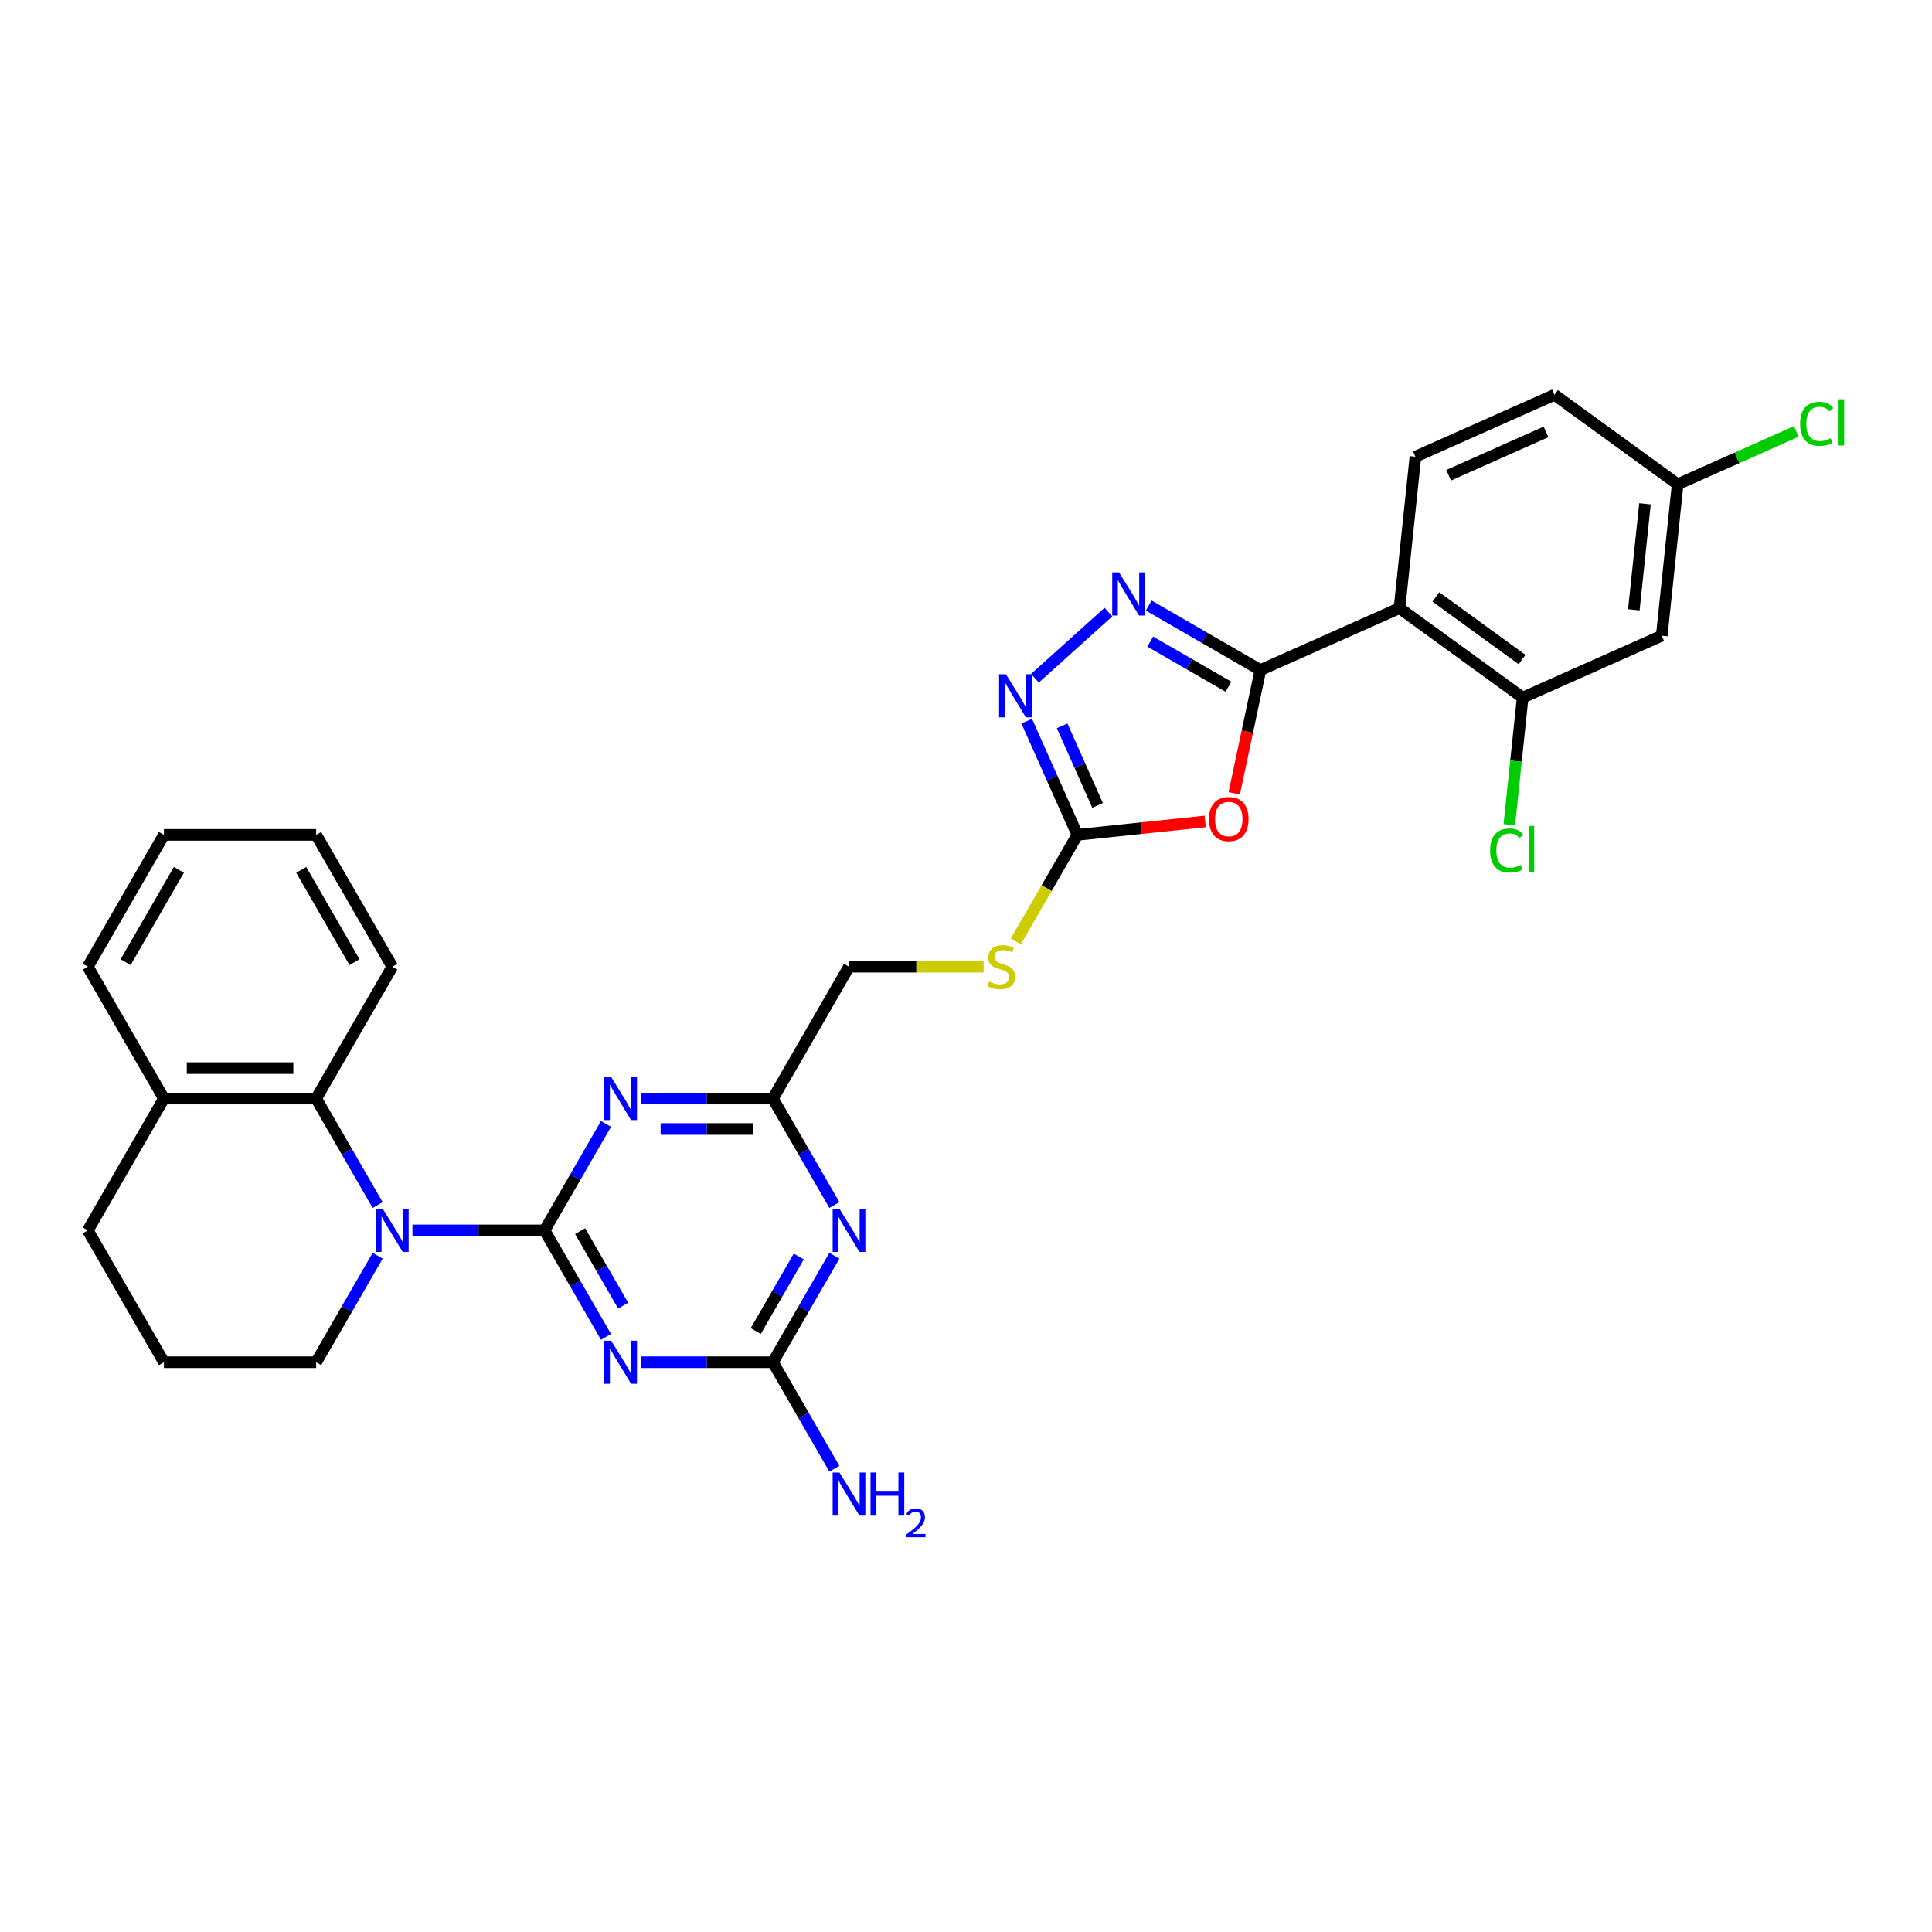 <?xml version='1.0' encoding='iso-8859-1'?>
<svg version='1.1' baseProfile='full'
              xmlns='http://www.w3.org/2000/svg'
                      xmlns:rdkit='http://www.rdkit.org/xml'
                      xmlns:xlink='http://www.w3.org/1999/xlink'
                  xml:space='preserve'
width='1000px' height='1000px' viewBox='0 0 1000 1000'>
<!-- END OF HEADER -->
<rect style='opacity:1.0;fill:#FFFFFF;stroke:none' width='1000' height='1000' x='0' y='0'> </rect>
<path class='bond-1' d='M 281.848,636.852 L 297.758,664.408' style='fill:none;fill-rule:evenodd;stroke:#000000;stroke-width:6px;stroke-linecap:butt;stroke-linejoin:miter;stroke-opacity:1' />
<path class='bond-1' d='M 297.758,664.408 L 313.667,691.965' style='fill:none;fill-rule:evenodd;stroke:#0000FF;stroke-width:6px;stroke-linecap:butt;stroke-linejoin:miter;stroke-opacity:1' />
<path class='bond-1' d='M 300.269,637.239 L 311.406,656.529' style='fill:none;fill-rule:evenodd;stroke:#000000;stroke-width:6px;stroke-linecap:butt;stroke-linejoin:miter;stroke-opacity:1' />
<path class='bond-1' d='M 311.406,656.529 L 322.543,675.818' style='fill:none;fill-rule:evenodd;stroke:#0000FF;stroke-width:6px;stroke-linecap:butt;stroke-linejoin:miter;stroke-opacity:1' />
<path class='bond-2' d='M 281.848,636.852 L 297.758,609.295' style='fill:none;fill-rule:evenodd;stroke:#000000;stroke-width:6px;stroke-linecap:butt;stroke-linejoin:miter;stroke-opacity:1' />
<path class='bond-2' d='M 297.758,609.295 L 313.667,581.739' style='fill:none;fill-rule:evenodd;stroke:#0000FF;stroke-width:6px;stroke-linecap:butt;stroke-linejoin:miter;stroke-opacity:1' />
<path class='bond-3' d='M 281.848,636.852 L 247.665,636.852' style='fill:none;fill-rule:evenodd;stroke:#000000;stroke-width:6px;stroke-linecap:butt;stroke-linejoin:miter;stroke-opacity:1' />
<path class='bond-3' d='M 247.665,636.852 L 213.483,636.852' style='fill:none;fill-rule:evenodd;stroke:#0000FF;stroke-width:6px;stroke-linecap:butt;stroke-linejoin:miter;stroke-opacity:1' />
<path class='bond-0' d='M 652.389,346.817 L 645.606,378.728' style='fill:none;fill-rule:evenodd;stroke:#000000;stroke-width:6px;stroke-linecap:butt;stroke-linejoin:miter;stroke-opacity:1' />
<path class='bond-0' d='M 645.606,378.728 L 638.823,410.639' style='fill:none;fill-rule:evenodd;stroke:#FF0000;stroke-width:6px;stroke-linecap:butt;stroke-linejoin:miter;stroke-opacity:1' />
<path class='bond-6' d='M 652.389,346.817 L 724.374,314.767' style='fill:none;fill-rule:evenodd;stroke:#000000;stroke-width:6px;stroke-linecap:butt;stroke-linejoin:miter;stroke-opacity:1' />
<path class='bond-34' d='M 652.389,346.817 L 623.485,330.129' style='fill:none;fill-rule:evenodd;stroke:#000000;stroke-width:6px;stroke-linecap:butt;stroke-linejoin:miter;stroke-opacity:1' />
<path class='bond-34' d='M 623.485,330.129 L 594.581,313.441' style='fill:none;fill-rule:evenodd;stroke:#0000FF;stroke-width:6px;stroke-linecap:butt;stroke-linejoin:miter;stroke-opacity:1' />
<path class='bond-34' d='M 635.838,355.459 L 615.605,343.777' style='fill:none;fill-rule:evenodd;stroke:#000000;stroke-width:6px;stroke-linecap:butt;stroke-linejoin:miter;stroke-opacity:1' />
<path class='bond-34' d='M 615.605,343.777 L 595.372,332.096' style='fill:none;fill-rule:evenodd;stroke:#0000FF;stroke-width:6px;stroke-linecap:butt;stroke-linejoin:miter;stroke-opacity:1' />
<path class='bond-8' d='M 331.68,705.093 L 365.862,705.093' style='fill:none;fill-rule:evenodd;stroke:#0000FF;stroke-width:6px;stroke-linecap:butt;stroke-linejoin:miter;stroke-opacity:1' />
<path class='bond-8' d='M 365.862,705.093 L 400.044,705.093' style='fill:none;fill-rule:evenodd;stroke:#000000;stroke-width:6px;stroke-linecap:butt;stroke-linejoin:miter;stroke-opacity:1' />
<path class='bond-11' d='M 331.68,568.611 L 365.862,568.611' style='fill:none;fill-rule:evenodd;stroke:#0000FF;stroke-width:6px;stroke-linecap:butt;stroke-linejoin:miter;stroke-opacity:1' />
<path class='bond-11' d='M 365.862,568.611 L 400.044,568.611' style='fill:none;fill-rule:evenodd;stroke:#000000;stroke-width:6px;stroke-linecap:butt;stroke-linejoin:miter;stroke-opacity:1' />
<path class='bond-11' d='M 341.934,584.371 L 365.862,584.371' style='fill:none;fill-rule:evenodd;stroke:#0000FF;stroke-width:6px;stroke-linecap:butt;stroke-linejoin:miter;stroke-opacity:1' />
<path class='bond-11' d='M 365.862,584.371 L 389.79,584.371' style='fill:none;fill-rule:evenodd;stroke:#000000;stroke-width:6px;stroke-linecap:butt;stroke-linejoin:miter;stroke-opacity:1' />
<path class='bond-12' d='M 195.471,623.724 L 179.561,596.168' style='fill:none;fill-rule:evenodd;stroke:#0000FF;stroke-width:6px;stroke-linecap:butt;stroke-linejoin:miter;stroke-opacity:1' />
<path class='bond-12' d='M 179.561,596.168 L 163.651,568.611' style='fill:none;fill-rule:evenodd;stroke:#000000;stroke-width:6px;stroke-linecap:butt;stroke-linejoin:miter;stroke-opacity:1' />
<path class='bond-22' d='M 195.471,649.98 L 179.561,677.536' style='fill:none;fill-rule:evenodd;stroke:#0000FF;stroke-width:6px;stroke-linecap:butt;stroke-linejoin:miter;stroke-opacity:1' />
<path class='bond-22' d='M 179.561,677.536 L 163.651,705.093' style='fill:none;fill-rule:evenodd;stroke:#000000;stroke-width:6px;stroke-linecap:butt;stroke-linejoin:miter;stroke-opacity:1' />
<path class='bond-4' d='M 623.792,425.176 L 590.716,428.653' style='fill:none;fill-rule:evenodd;stroke:#FF0000;stroke-width:6px;stroke-linecap:butt;stroke-linejoin:miter;stroke-opacity:1' />
<path class='bond-4' d='M 590.716,428.653 L 557.64,432.129' style='fill:none;fill-rule:evenodd;stroke:#000000;stroke-width:6px;stroke-linecap:butt;stroke-linejoin:miter;stroke-opacity:1' />
<path class='bond-5' d='M 573.715,316.812 L 535.672,351.066' style='fill:none;fill-rule:evenodd;stroke:#0000FF;stroke-width:6px;stroke-linecap:butt;stroke-linejoin:miter;stroke-opacity:1' />
<path class='bond-13' d='M 724.374,314.767 L 788.123,361.083' style='fill:none;fill-rule:evenodd;stroke:#000000;stroke-width:6px;stroke-linecap:butt;stroke-linejoin:miter;stroke-opacity:1' />
<path class='bond-13' d='M 743.2,308.965 L 787.824,341.386' style='fill:none;fill-rule:evenodd;stroke:#000000;stroke-width:6px;stroke-linecap:butt;stroke-linejoin:miter;stroke-opacity:1' />
<path class='bond-14' d='M 724.374,314.767 L 732.611,236.401' style='fill:none;fill-rule:evenodd;stroke:#000000;stroke-width:6px;stroke-linecap:butt;stroke-linejoin:miter;stroke-opacity:1' />
<path class='bond-7' d='M 431.864,623.724 L 415.954,596.168' style='fill:none;fill-rule:evenodd;stroke:#0000FF;stroke-width:6px;stroke-linecap:butt;stroke-linejoin:miter;stroke-opacity:1' />
<path class='bond-7' d='M 415.954,596.168 L 400.044,568.611' style='fill:none;fill-rule:evenodd;stroke:#000000;stroke-width:6px;stroke-linecap:butt;stroke-linejoin:miter;stroke-opacity:1' />
<path class='bond-31' d='M 431.864,649.98 L 415.954,677.536' style='fill:none;fill-rule:evenodd;stroke:#0000FF;stroke-width:6px;stroke-linecap:butt;stroke-linejoin:miter;stroke-opacity:1' />
<path class='bond-31' d='M 415.954,677.536 L 400.044,705.093' style='fill:none;fill-rule:evenodd;stroke:#000000;stroke-width:6px;stroke-linecap:butt;stroke-linejoin:miter;stroke-opacity:1' />
<path class='bond-31' d='M 413.443,650.367 L 402.306,669.656' style='fill:none;fill-rule:evenodd;stroke:#0000FF;stroke-width:6px;stroke-linecap:butt;stroke-linejoin:miter;stroke-opacity:1' />
<path class='bond-31' d='M 402.306,669.656 L 391.169,688.946' style='fill:none;fill-rule:evenodd;stroke:#000000;stroke-width:6px;stroke-linecap:butt;stroke-linejoin:miter;stroke-opacity:1' />
<path class='bond-18' d='M 400.044,705.093 L 415.954,732.649' style='fill:none;fill-rule:evenodd;stroke:#000000;stroke-width:6px;stroke-linecap:butt;stroke-linejoin:miter;stroke-opacity:1' />
<path class='bond-18' d='M 415.954,732.649 L 431.864,760.206' style='fill:none;fill-rule:evenodd;stroke:#0000FF;stroke-width:6px;stroke-linecap:butt;stroke-linejoin:miter;stroke-opacity:1' />
<path class='bond-9' d='M 557.64,432.129 L 541.721,459.702' style='fill:none;fill-rule:evenodd;stroke:#000000;stroke-width:6px;stroke-linecap:butt;stroke-linejoin:miter;stroke-opacity:1' />
<path class='bond-9' d='M 541.721,459.702 L 525.802,487.274' style='fill:none;fill-rule:evenodd;stroke:#CCCC00;stroke-width:6px;stroke-linecap:butt;stroke-linejoin:miter;stroke-opacity:1' />
<path class='bond-10' d='M 557.64,432.129 L 544.537,402.7' style='fill:none;fill-rule:evenodd;stroke:#000000;stroke-width:6px;stroke-linecap:butt;stroke-linejoin:miter;stroke-opacity:1' />
<path class='bond-10' d='M 544.537,402.7 L 531.435,373.272' style='fill:none;fill-rule:evenodd;stroke:#0000FF;stroke-width:6px;stroke-linecap:butt;stroke-linejoin:miter;stroke-opacity:1' />
<path class='bond-10' d='M 568.106,416.891 L 558.934,396.29' style='fill:none;fill-rule:evenodd;stroke:#000000;stroke-width:6px;stroke-linecap:butt;stroke-linejoin:miter;stroke-opacity:1' />
<path class='bond-10' d='M 558.934,396.29 L 549.763,375.69' style='fill:none;fill-rule:evenodd;stroke:#0000FF;stroke-width:6px;stroke-linecap:butt;stroke-linejoin:miter;stroke-opacity:1' />
<path class='bond-19' d='M 400.044,568.611 L 439.443,500.37' style='fill:none;fill-rule:evenodd;stroke:#000000;stroke-width:6px;stroke-linecap:butt;stroke-linejoin:miter;stroke-opacity:1' />
<path class='bond-17' d='M 163.651,568.611 L 84.853,568.611' style='fill:none;fill-rule:evenodd;stroke:#000000;stroke-width:6px;stroke-linecap:butt;stroke-linejoin:miter;stroke-opacity:1' />
<path class='bond-17' d='M 151.832,552.851 L 96.673,552.851' style='fill:none;fill-rule:evenodd;stroke:#000000;stroke-width:6px;stroke-linecap:butt;stroke-linejoin:miter;stroke-opacity:1' />
<path class='bond-25' d='M 163.651,568.611 L 203.05,500.37' style='fill:none;fill-rule:evenodd;stroke:#000000;stroke-width:6px;stroke-linecap:butt;stroke-linejoin:miter;stroke-opacity:1' />
<path class='bond-15' d='M 788.123,361.083 L 860.108,329.033' style='fill:none;fill-rule:evenodd;stroke:#000000;stroke-width:6px;stroke-linecap:butt;stroke-linejoin:miter;stroke-opacity:1' />
<path class='bond-21' d='M 788.123,361.083 L 784.666,393.978' style='fill:none;fill-rule:evenodd;stroke:#000000;stroke-width:6px;stroke-linecap:butt;stroke-linejoin:miter;stroke-opacity:1' />
<path class='bond-21' d='M 784.666,393.978 L 781.208,426.873' style='fill:none;fill-rule:evenodd;stroke:#00CC00;stroke-width:6px;stroke-linecap:butt;stroke-linejoin:miter;stroke-opacity:1' />
<path class='bond-23' d='M 732.611,236.401 L 804.596,204.351' style='fill:none;fill-rule:evenodd;stroke:#000000;stroke-width:6px;stroke-linecap:butt;stroke-linejoin:miter;stroke-opacity:1' />
<path class='bond-23' d='M 749.819,245.99 L 800.208,223.555' style='fill:none;fill-rule:evenodd;stroke:#000000;stroke-width:6px;stroke-linecap:butt;stroke-linejoin:miter;stroke-opacity:1' />
<path class='bond-35' d='M 860.108,329.033 L 868.345,250.667' style='fill:none;fill-rule:evenodd;stroke:#000000;stroke-width:6px;stroke-linecap:butt;stroke-linejoin:miter;stroke-opacity:1' />
<path class='bond-35' d='M 845.671,315.631 L 851.436,260.775' style='fill:none;fill-rule:evenodd;stroke:#000000;stroke-width:6px;stroke-linecap:butt;stroke-linejoin:miter;stroke-opacity:1' />
<path class='bond-16' d='M 509.116,500.37 L 474.28,500.37' style='fill:none;fill-rule:evenodd;stroke:#CCCC00;stroke-width:6px;stroke-linecap:butt;stroke-linejoin:miter;stroke-opacity:1' />
<path class='bond-16' d='M 474.28,500.37 L 439.443,500.37' style='fill:none;fill-rule:evenodd;stroke:#000000;stroke-width:6px;stroke-linecap:butt;stroke-linejoin:miter;stroke-opacity:1' />
<path class='bond-28' d='M 84.853,568.611 L 45.455,500.37' style='fill:none;fill-rule:evenodd;stroke:#000000;stroke-width:6px;stroke-linecap:butt;stroke-linejoin:miter;stroke-opacity:1' />
<path class='bond-32' d='M 84.853,568.611 L 45.455,636.852' style='fill:none;fill-rule:evenodd;stroke:#000000;stroke-width:6px;stroke-linecap:butt;stroke-linejoin:miter;stroke-opacity:1' />
<path class='bond-20' d='M 868.345,250.667 L 804.596,204.351' style='fill:none;fill-rule:evenodd;stroke:#000000;stroke-width:6px;stroke-linecap:butt;stroke-linejoin:miter;stroke-opacity:1' />
<path class='bond-24' d='M 868.345,250.667 L 899.05,236.996' style='fill:none;fill-rule:evenodd;stroke:#000000;stroke-width:6px;stroke-linecap:butt;stroke-linejoin:miter;stroke-opacity:1' />
<path class='bond-24' d='M 899.05,236.996 L 929.756,223.325' style='fill:none;fill-rule:evenodd;stroke:#00CC00;stroke-width:6px;stroke-linecap:butt;stroke-linejoin:miter;stroke-opacity:1' />
<path class='bond-26' d='M 163.651,705.093 L 84.853,705.093' style='fill:none;fill-rule:evenodd;stroke:#000000;stroke-width:6px;stroke-linecap:butt;stroke-linejoin:miter;stroke-opacity:1' />
<path class='bond-29' d='M 203.05,500.37 L 163.651,432.129' style='fill:none;fill-rule:evenodd;stroke:#000000;stroke-width:6px;stroke-linecap:butt;stroke-linejoin:miter;stroke-opacity:1' />
<path class='bond-29' d='M 183.492,498.014 L 155.913,450.245' style='fill:none;fill-rule:evenodd;stroke:#000000;stroke-width:6px;stroke-linecap:butt;stroke-linejoin:miter;stroke-opacity:1' />
<path class='bond-27' d='M 84.853,705.093 L 45.455,636.852' style='fill:none;fill-rule:evenodd;stroke:#000000;stroke-width:6px;stroke-linecap:butt;stroke-linejoin:miter;stroke-opacity:1' />
<path class='bond-33' d='M 45.455,500.37 L 84.853,432.129' style='fill:none;fill-rule:evenodd;stroke:#000000;stroke-width:6px;stroke-linecap:butt;stroke-linejoin:miter;stroke-opacity:1' />
<path class='bond-33' d='M 65.013,498.014 L 92.592,450.245' style='fill:none;fill-rule:evenodd;stroke:#000000;stroke-width:6px;stroke-linecap:butt;stroke-linejoin:miter;stroke-opacity:1' />
<path class='bond-30' d='M 163.651,432.129 L 84.853,432.129' style='fill:none;fill-rule:evenodd;stroke:#000000;stroke-width:6px;stroke-linecap:butt;stroke-linejoin:miter;stroke-opacity:1' />
<path  class='atom-2' d='M 316.314 693.935
L 323.626 705.755
Q 324.351 706.921, 325.518 709.033
Q 326.684 711.144, 326.747 711.27
L 326.747 693.935
L 329.71 693.935
L 329.71 716.25
L 326.652 716.25
L 318.804 703.328
Q 317.89 701.815, 316.913 700.081
Q 315.967 698.348, 315.684 697.812
L 315.684 716.25
L 312.784 716.25
L 312.784 693.935
L 316.314 693.935
' fill='#0000FF'/>
<path  class='atom-3' d='M 316.314 557.453
L 323.626 569.273
Q 324.351 570.439, 325.518 572.551
Q 326.684 574.663, 326.747 574.789
L 326.747 557.453
L 329.71 557.453
L 329.71 579.769
L 326.652 579.769
L 318.804 566.846
Q 317.89 565.333, 316.913 563.599
Q 315.967 561.866, 315.684 561.33
L 315.684 579.769
L 312.784 579.769
L 312.784 557.453
L 316.314 557.453
' fill='#0000FF'/>
<path  class='atom-4' d='M 198.117 625.694
L 205.43 637.514
Q 206.155 638.68, 207.321 640.792
Q 208.487 642.904, 208.55 643.03
L 208.55 625.694
L 211.513 625.694
L 211.513 648.01
L 208.456 648.01
L 200.607 635.087
Q 199.693 633.574, 198.716 631.84
Q 197.771 630.107, 197.487 629.571
L 197.487 648.01
L 194.587 648.01
L 194.587 625.694
L 198.117 625.694
' fill='#0000FF'/>
<path  class='atom-5' d='M 625.762 423.956
Q 625.762 418.597, 628.41 415.603
Q 631.058 412.609, 636.006 412.609
Q 640.955 412.609, 643.602 415.603
Q 646.25 418.597, 646.25 423.956
Q 646.25 429.377, 643.571 432.466
Q 640.892 435.523, 636.006 435.523
Q 631.089 435.523, 628.41 432.466
Q 625.762 429.409, 625.762 423.956
M 636.006 433.002
Q 639.41 433.002, 641.238 430.732
Q 643.098 428.431, 643.098 423.956
Q 643.098 419.575, 641.238 417.368
Q 639.41 415.13, 636.006 415.13
Q 632.602 415.13, 630.742 417.337
Q 628.914 419.543, 628.914 423.956
Q 628.914 428.463, 630.742 430.732
Q 632.602 433.002, 636.006 433.002
' fill='#FF0000'/>
<path  class='atom-6' d='M 579.215 296.26
L 586.528 308.08
Q 587.253 309.246, 588.419 311.358
Q 589.585 313.47, 589.648 313.596
L 589.648 296.26
L 592.611 296.26
L 592.611 318.576
L 589.554 318.576
L 581.705 305.653
Q 580.791 304.14, 579.814 302.406
Q 578.869 300.673, 578.585 300.137
L 578.585 318.576
L 575.685 318.576
L 575.685 296.26
L 579.215 296.26
' fill='#0000FF'/>
<path  class='atom-8' d='M 434.511 625.694
L 441.823 637.514
Q 442.548 638.68, 443.714 640.792
Q 444.88 642.904, 444.943 643.03
L 444.943 625.694
L 447.906 625.694
L 447.906 648.01
L 444.849 648.01
L 437.001 635.087
Q 436.087 633.574, 435.109 631.84
Q 434.164 630.107, 433.88 629.571
L 433.88 648.01
L 430.98 648.01
L 430.98 625.694
L 434.511 625.694
' fill='#0000FF'/>
<path  class='atom-11' d='M 520.657 348.986
L 527.97 360.806
Q 528.695 361.972, 529.861 364.084
Q 531.027 366.196, 531.09 366.322
L 531.09 348.986
L 534.053 348.986
L 534.053 371.302
L 530.996 371.302
L 523.147 358.379
Q 522.233 356.866, 521.256 355.132
Q 520.311 353.399, 520.027 352.863
L 520.027 371.302
L 517.127 371.302
L 517.127 348.986
L 520.657 348.986
' fill='#0000FF'/>
<path  class='atom-17' d='M 511.937 508.029
Q 512.189 508.124, 513.23 508.565
Q 514.27 509.006, 515.404 509.29
Q 516.571 509.542, 517.705 509.542
Q 519.817 509.542, 521.046 508.534
Q 522.276 507.493, 522.276 505.697
Q 522.276 504.468, 521.645 503.711
Q 521.046 502.955, 520.101 502.545
Q 519.155 502.135, 517.579 501.662
Q 515.593 501.064, 514.396 500.496
Q 513.23 499.929, 512.379 498.731
Q 511.559 497.533, 511.559 495.516
Q 511.559 492.711, 513.45 490.977
Q 515.373 489.244, 519.155 489.244
Q 521.74 489.244, 524.671 490.473
L 523.946 492.9
Q 521.267 491.797, 519.25 491.797
Q 517.075 491.797, 515.877 492.711
Q 514.679 493.594, 514.711 495.138
Q 514.711 496.336, 515.31 497.061
Q 515.94 497.786, 516.823 498.195
Q 517.737 498.605, 519.25 499.078
Q 521.267 499.708, 522.465 500.339
Q 523.662 500.969, 524.513 502.261
Q 525.396 503.522, 525.396 505.697
Q 525.396 508.786, 523.316 510.456
Q 521.267 512.095, 517.831 512.095
Q 515.846 512.095, 514.333 511.654
Q 512.851 511.244, 511.086 510.519
L 511.937 508.029
' fill='#CCCC00'/>
<path  class='atom-19' d='M 434.511 762.176
L 441.823 773.995
Q 442.548 775.162, 443.714 777.273
Q 444.88 779.385, 444.943 779.511
L 444.943 762.176
L 447.906 762.176
L 447.906 784.491
L 444.849 784.491
L 437.001 771.569
Q 436.087 770.056, 435.109 768.322
Q 434.164 766.588, 433.88 766.053
L 433.88 784.491
L 430.98 784.491
L 430.98 762.176
L 434.511 762.176
' fill='#0000FF'/>
<path  class='atom-19' d='M 450.585 762.176
L 453.611 762.176
L 453.611 771.663
L 465.021 771.663
L 465.021 762.176
L 468.047 762.176
L 468.047 784.491
L 465.021 784.491
L 465.021 774.185
L 453.611 774.185
L 453.611 784.491
L 450.585 784.491
L 450.585 762.176
' fill='#0000FF'/>
<path  class='atom-19' d='M 469.129 783.708
Q 469.67 782.315, 470.959 781.545
Q 472.249 780.754, 474.038 780.754
Q 476.264 780.754, 477.512 781.961
Q 478.76 783.168, 478.76 785.31
Q 478.76 787.494, 477.138 789.533
Q 475.536 791.572, 472.207 793.985
L 479.01 793.985
L 479.01 795.649
L 469.087 795.649
L 469.087 794.255
Q 471.833 792.3, 473.456 790.844
Q 475.099 789.388, 475.889 788.077
Q 476.68 786.766, 476.68 785.414
Q 476.68 784, 475.973 783.209
Q 475.265 782.419, 474.038 782.419
Q 472.852 782.419, 472.062 782.897
Q 471.271 783.376, 470.71 784.437
L 469.129 783.708
' fill='#0000FF'/>
<path  class='atom-22' d='M 771.282 440.221
Q 771.282 434.674, 773.866 431.774
Q 776.482 428.843, 781.431 428.843
Q 786.033 428.843, 788.491 432.089
L 786.411 433.791
Q 784.614 431.428, 781.431 431.428
Q 778.058 431.428, 776.262 433.697
Q 774.497 435.935, 774.497 440.221
Q 774.497 444.634, 776.325 446.903
Q 778.184 449.173, 781.778 449.173
Q 784.236 449.173, 787.104 447.691
L 787.987 450.055
Q 786.821 450.812, 785.056 451.253
Q 783.291 451.694, 781.336 451.694
Q 776.482 451.694, 773.866 448.732
Q 771.282 445.769, 771.282 440.221
' fill='#00CC00'/>
<path  class='atom-22' d='M 791.202 427.488
L 794.102 427.488
L 794.102 451.411
L 791.202 451.411
L 791.202 427.488
' fill='#00CC00'/>
<path  class='atom-25' d='M 931.726 219.389
Q 931.726 213.842, 934.31 210.942
Q 936.926 208.011, 941.875 208.011
Q 946.477 208.011, 948.935 211.257
L 946.855 212.959
Q 945.058 210.596, 941.875 210.596
Q 938.502 210.596, 936.706 212.865
Q 934.941 215.103, 934.941 219.389
Q 934.941 223.802, 936.769 226.071
Q 938.628 228.341, 942.221 228.341
Q 944.68 228.341, 947.548 226.859
L 948.431 229.223
Q 947.265 229.98, 945.499 230.421
Q 943.734 230.862, 941.78 230.862
Q 936.926 230.862, 934.31 227.899
Q 931.726 224.937, 931.726 219.389
' fill='#00CC00'/>
<path  class='atom-25' d='M 951.646 206.656
L 954.545 206.656
L 954.545 230.579
L 951.646 230.579
L 951.646 206.656
' fill='#00CC00'/>
</svg>
